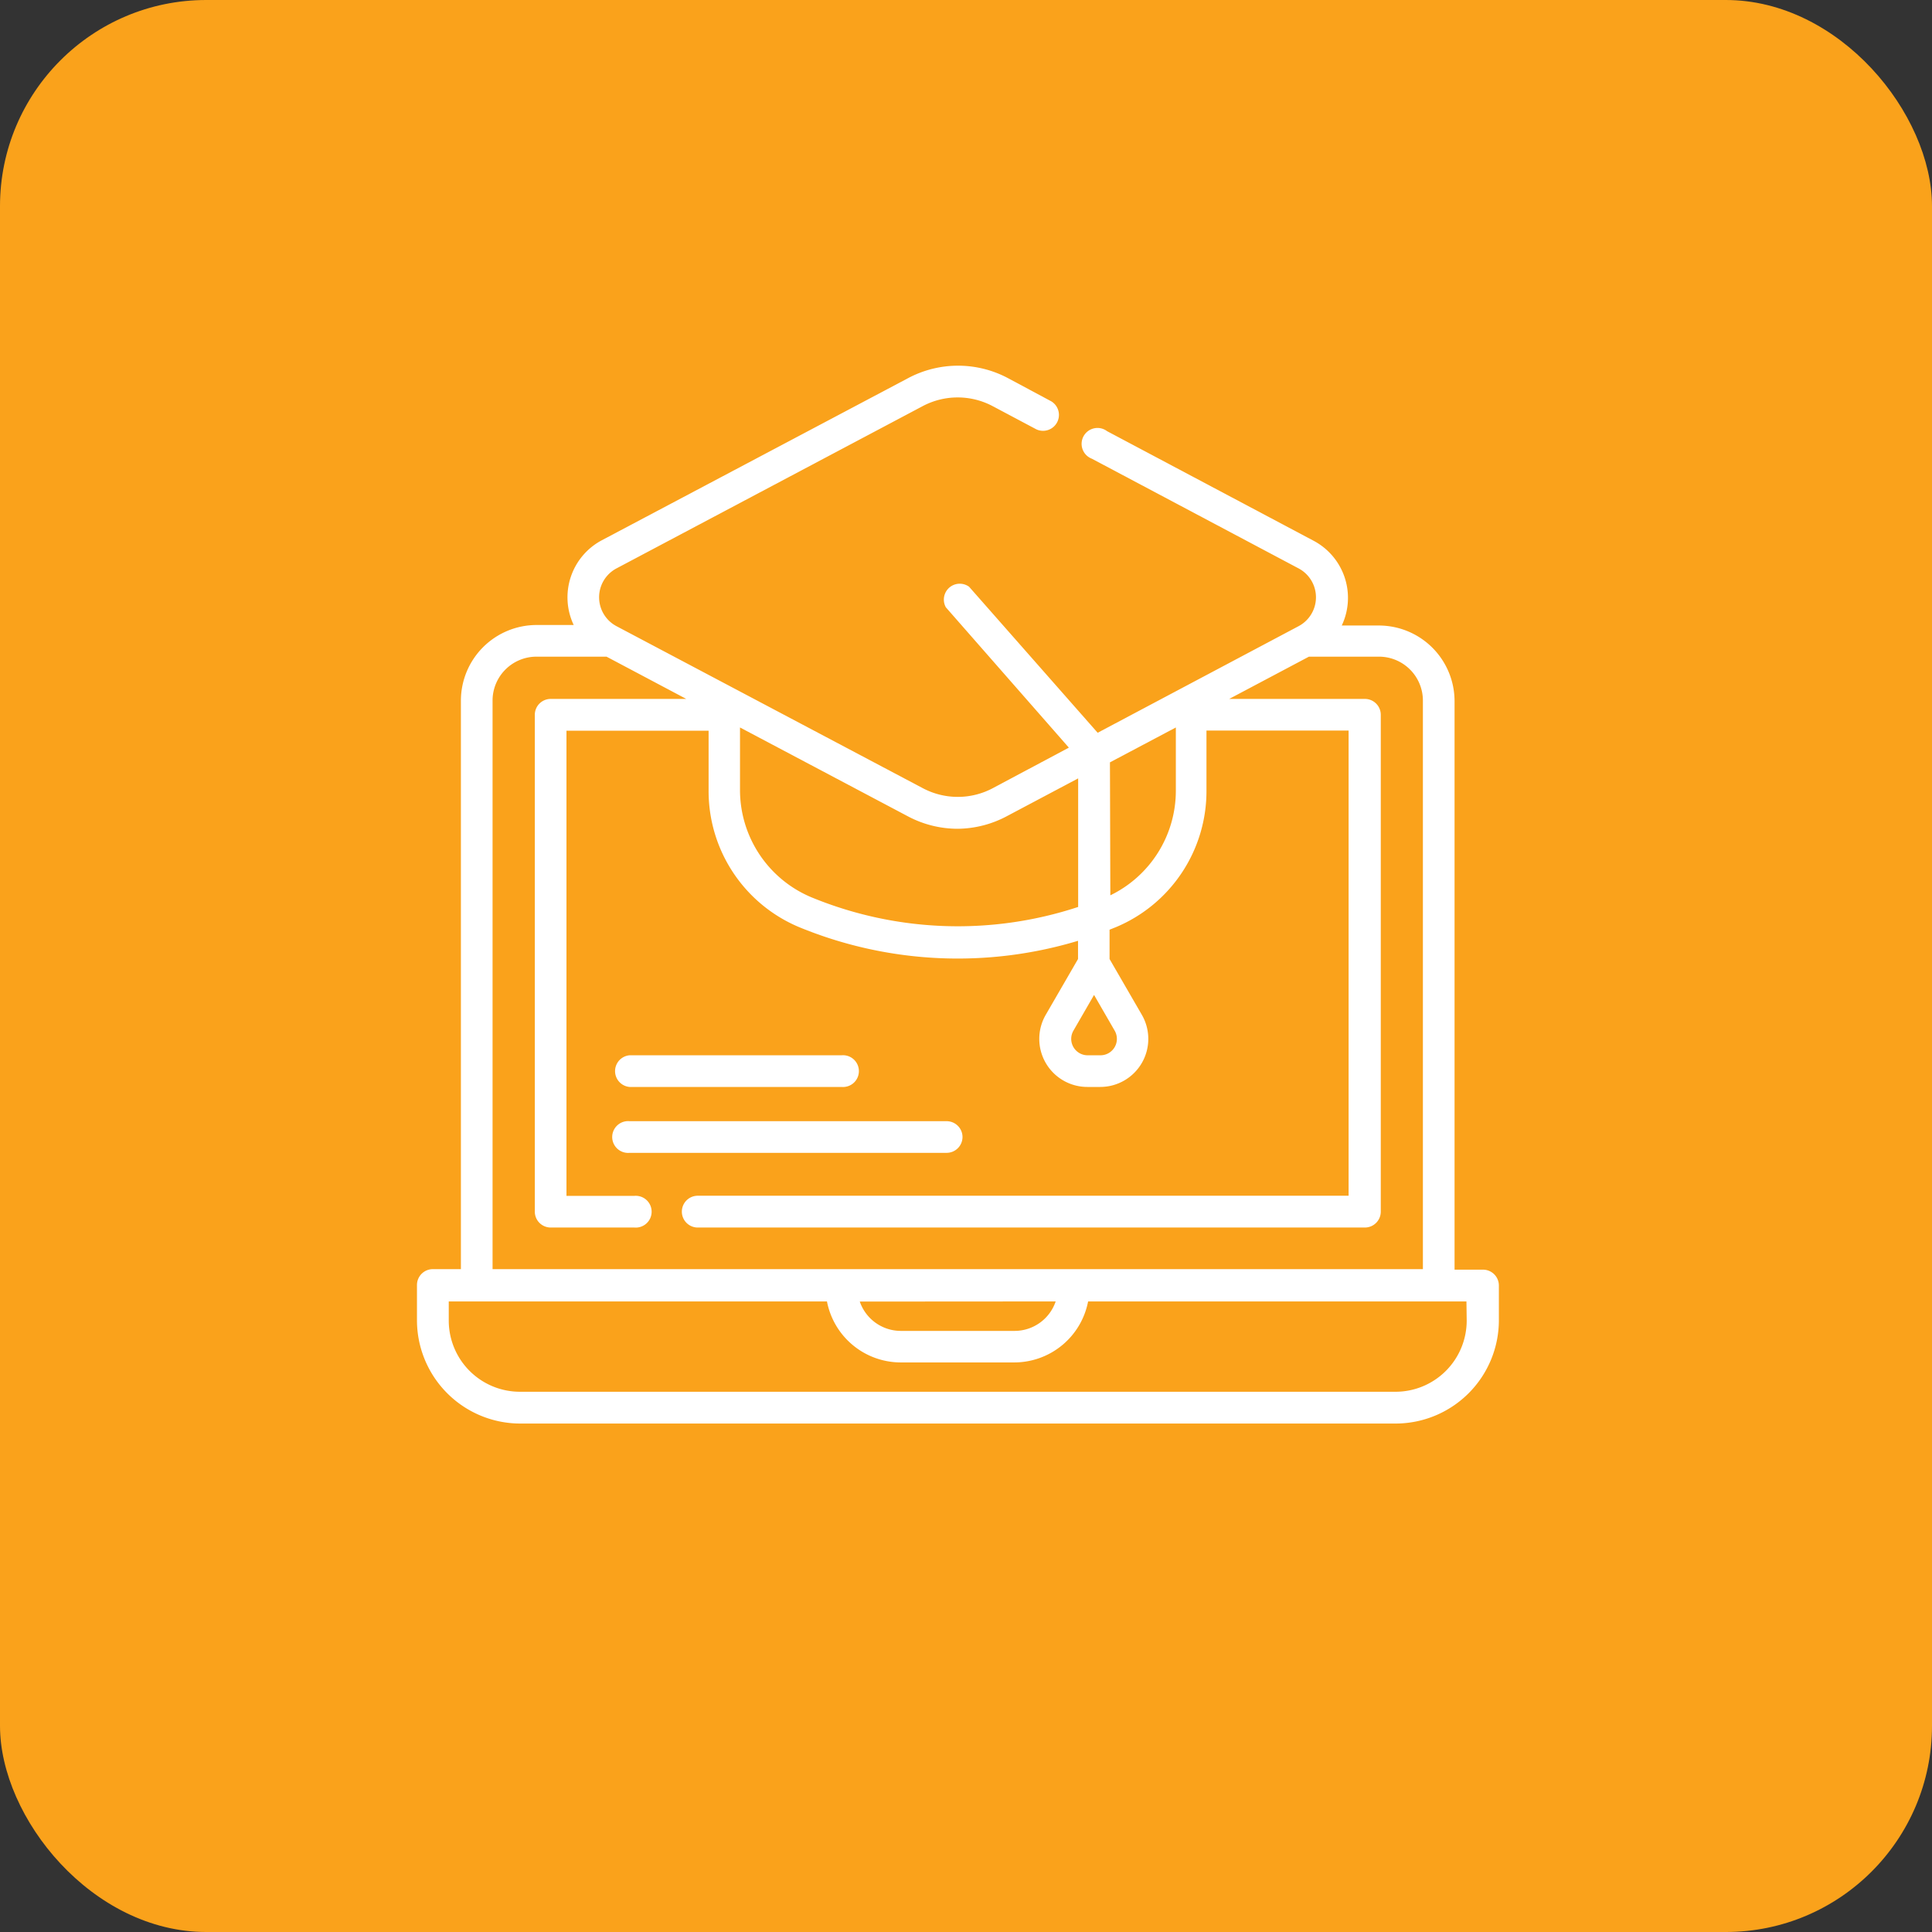 <svg id="Layer_1" data-name="Layer 1" xmlns="http://www.w3.org/2000/svg" viewBox="0 0 149.52 149.52"><rect x="0" y="0" width="149.52" height="149.52" fill="#333333" stroke="none"/><defs><style>.cls-1{fill:#faa21b;}.cls-2{fill:#fff;}</style></defs><title>new-courses</title><rect class="cls-1" width="149.52" height="149.52" rx="15.96" ry="15.96"/><path class="cls-2" d="M114.74,98.26h-2.17v-44a5.86,5.86,0,0,0-5.85-5.85h-2.88a5,5,0,0,0-2.16-6.55l-16-8.49A1.23,1.23,0,1,0,84.5,35.5l16,8.49a2.53,2.53,0,0,1,0,4.47L84.95,56.71,75,45.41A1.23,1.23,0,0,0,73.2,47l9.52,10.86L76.83,61a5.78,5.78,0,0,1-5.41,0L47.71,48.46a2.53,2.53,0,0,1,0-4.47L71.41,31.43a5.78,5.78,0,0,1,5.41,0l3.39,1.8a1.23,1.23,0,0,0,1.15-2.17L78,29.26a8.23,8.23,0,0,0-7.71,0L46.56,41.82a5,5,0,0,0-2.16,6.55H41.52a5.86,5.86,0,0,0-5.85,5.85v44H33.5a1.23,1.23,0,0,0-1.23,1.23v2.72a8,8,0,0,0,8,8H108a8,8,0,0,0,8-8V99.49a1.23,1.23,0,0,0-1.23-1.23ZM84.67,77l1.6,2.77a1.27,1.27,0,0,1-1.1,1.9h-1a1.27,1.27,0,0,1-1.1-1.9Zm1.23-18L91,56.3v4.87a9,9,0,0,1-5.07,8.12ZM74.12,64.14a8.24,8.24,0,0,0,3.85-1l5.47-2.9v9.95a29.74,29.74,0,0,1-20.65-.75,9,9,0,0,1-5.52-8.32V56.3l13,6.88A8.23,8.23,0,0,0,74.12,64.14Zm-36-9.92a3.4,3.4,0,0,1,3.4-3.4h5.42l6.17,3.27H42.62a1.23,1.23,0,0,0-1.23,1.23V93.77A1.23,1.23,0,0,0,42.62,95h6.47a1.23,1.23,0,1,0,0-2.45H43.84v-36h11v4.62a11.41,11.41,0,0,0,7,10.58,32.22,32.22,0,0,0,21.59,1.06v1.41l-2.5,4.32a3.72,3.72,0,0,0,3.22,5.58h1a3.72,3.72,0,0,0,3.22-5.58l-2.5-4.32V71.95l.5-.2a11.41,11.41,0,0,0,7-10.58V56.54h11v36H54A1.23,1.23,0,1,0,54,95h51.63a1.23,1.23,0,0,0,1.23-1.23V55.32a1.23,1.23,0,0,0-1.23-1.23H95.13l6.17-3.27h5.42a3.4,3.4,0,0,1,3.4,3.4v44h-72ZM81.7,100.72A3.36,3.36,0,0,1,78.53,103H69.72a3.36,3.36,0,0,1-3.18-2.27Zm31.81,1.49a5.51,5.51,0,0,1-5.5,5.5H40.23a5.51,5.51,0,0,1-5.5-5.5v-1.49H64a5.82,5.82,0,0,0,5.7,4.72h8.81a5.82,5.82,0,0,0,5.7-4.72h29.28Z"/><path class="cls-2" d="M74.49,88a1.23,1.23,0,0,0-1.23-1.23H48.72a1.23,1.23,0,1,0,0,2.45H73.27A1.23,1.23,0,0,0,74.49,88Z"/><path class="cls-2" d="M48.72,84.12H65.13a1.23,1.23,0,1,0,0-2.45H48.72a1.23,1.23,0,0,0,0,2.45Z"/></svg>